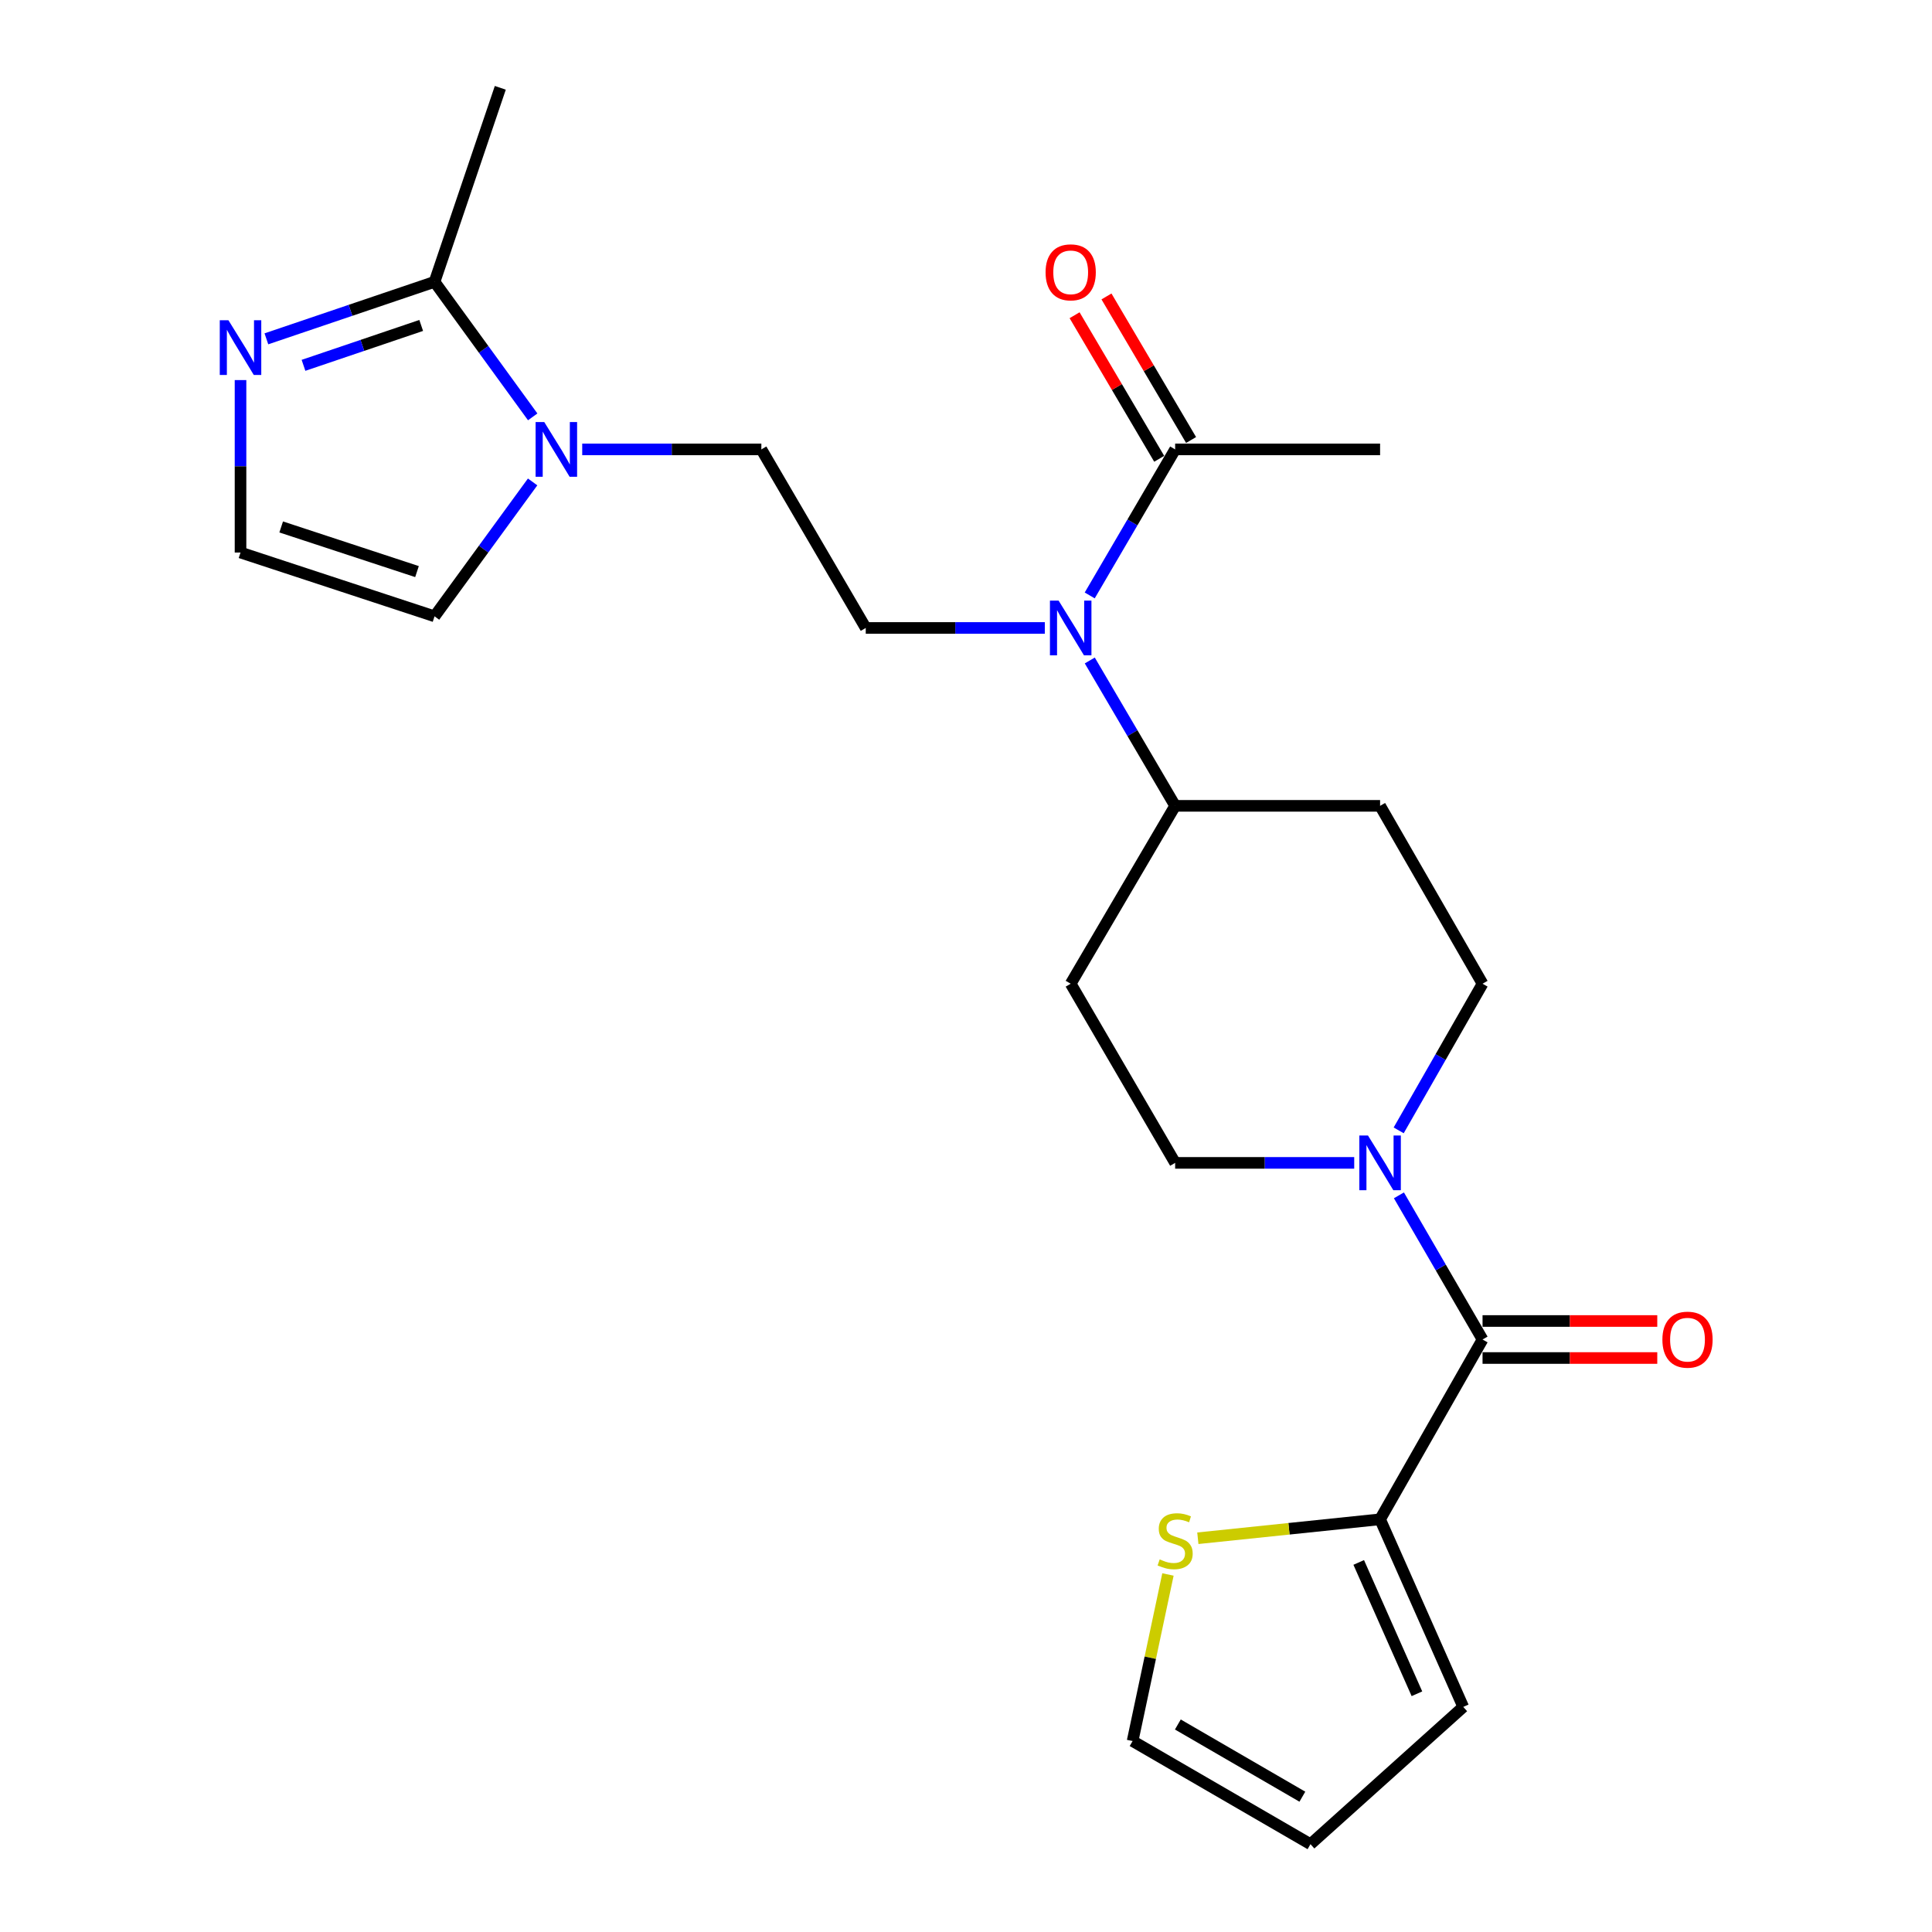 <?xml version='1.0' encoding='iso-8859-1'?>
<svg version='1.1' baseProfile='full'
              xmlns='http://www.w3.org/2000/svg'
                      xmlns:rdkit='http://www.rdkit.org/xml'
                      xmlns:xlink='http://www.w3.org/1999/xlink'
                  xml:space='preserve'
width='1000px' height='1000px' viewBox='0 0 1000 1000'>
<!-- END OF HEADER -->
<rect style='opacity:1.0;fill:#FFFFFF;stroke:none' width='1000' height='1000' x='0' y='0'> </rect>
<path class='bond-0' d='M 767.364,693.327 L 745.721,656.017' style='fill:none;fill-rule:evenodd;stroke:#000000;stroke-width:6px;stroke-linecap:butt;stroke-linejoin:miter;stroke-opacity:1' />
<path class='bond-0' d='M 745.721,656.017 L 724.078,618.708' style='fill:none;fill-rule:evenodd;stroke:#0000FF;stroke-width:6px;stroke-linecap:butt;stroke-linejoin:miter;stroke-opacity:1' />
<path class='bond-3' d='M 767.364,693.327 L 714.331,786.388' style='fill:none;fill-rule:evenodd;stroke:#000000;stroke-width:6px;stroke-linecap:butt;stroke-linejoin:miter;stroke-opacity:1' />
<path class='bond-17' d='M 767.364,702.906 L 812.582,702.906' style='fill:none;fill-rule:evenodd;stroke:#000000;stroke-width:6px;stroke-linecap:butt;stroke-linejoin:miter;stroke-opacity:1' />
<path class='bond-17' d='M 812.582,702.906 L 857.8,702.906' style='fill:none;fill-rule:evenodd;stroke:#FF0000;stroke-width:6px;stroke-linecap:butt;stroke-linejoin:miter;stroke-opacity:1' />
<path class='bond-17' d='M 767.364,683.749 L 812.582,683.749' style='fill:none;fill-rule:evenodd;stroke:#000000;stroke-width:6px;stroke-linecap:butt;stroke-linejoin:miter;stroke-opacity:1' />
<path class='bond-17' d='M 812.582,683.749 L 857.8,683.749' style='fill:none;fill-rule:evenodd;stroke:#FF0000;stroke-width:6px;stroke-linecap:butt;stroke-linejoin:miter;stroke-opacity:1' />
<path class='bond-15' d='M 700.939,601.905 L 654.596,601.905' style='fill:none;fill-rule:evenodd;stroke:#0000FF;stroke-width:6px;stroke-linecap:butt;stroke-linejoin:miter;stroke-opacity:1' />
<path class='bond-15' d='M 654.596,601.905 L 608.254,601.905' style='fill:none;fill-rule:evenodd;stroke:#000000;stroke-width:6px;stroke-linecap:butt;stroke-linejoin:miter;stroke-opacity:1' />
<path class='bond-16' d='M 723.956,585.075 L 745.66,547.124' style='fill:none;fill-rule:evenodd;stroke:#0000FF;stroke-width:6px;stroke-linecap:butt;stroke-linejoin:miter;stroke-opacity:1' />
<path class='bond-16' d='M 745.66,547.124 L 767.364,509.174' style='fill:none;fill-rule:evenodd;stroke:#000000;stroke-width:6px;stroke-linecap:butt;stroke-linejoin:miter;stroke-opacity:1' />
<path class='bond-1' d='M 301.36,232.609 L 347.719,232.609' style='fill:none;fill-rule:evenodd;stroke:#0000FF;stroke-width:6px;stroke-linecap:butt;stroke-linejoin:miter;stroke-opacity:1' />
<path class='bond-1' d='M 347.719,232.609 L 394.077,232.609' style='fill:none;fill-rule:evenodd;stroke:#000000;stroke-width:6px;stroke-linecap:butt;stroke-linejoin:miter;stroke-opacity:1' />
<path class='bond-2' d='M 275.725,215.768 L 250.322,180.824' style='fill:none;fill-rule:evenodd;stroke:#0000FF;stroke-width:6px;stroke-linecap:butt;stroke-linejoin:miter;stroke-opacity:1' />
<path class='bond-2' d='M 250.322,180.824 L 224.919,145.88' style='fill:none;fill-rule:evenodd;stroke:#000000;stroke-width:6px;stroke-linecap:butt;stroke-linejoin:miter;stroke-opacity:1' />
<path class='bond-11' d='M 275.683,249.443 L 250.301,284.225' style='fill:none;fill-rule:evenodd;stroke:#0000FF;stroke-width:6px;stroke-linecap:butt;stroke-linejoin:miter;stroke-opacity:1' />
<path class='bond-11' d='M 250.301,284.225 L 224.919,319.008' style='fill:none;fill-rule:evenodd;stroke:#000000;stroke-width:6px;stroke-linecap:butt;stroke-linejoin:miter;stroke-opacity:1' />
<path class='bond-4' d='M 224.919,145.88 L 181.402,160.629' style='fill:none;fill-rule:evenodd;stroke:#000000;stroke-width:6px;stroke-linecap:butt;stroke-linejoin:miter;stroke-opacity:1' />
<path class='bond-4' d='M 181.402,160.629 L 137.884,175.378' style='fill:none;fill-rule:evenodd;stroke:#0000FF;stroke-width:6px;stroke-linecap:butt;stroke-linejoin:miter;stroke-opacity:1' />
<path class='bond-4' d='M 218.013,168.449 L 187.551,178.773' style='fill:none;fill-rule:evenodd;stroke:#000000;stroke-width:6px;stroke-linecap:butt;stroke-linejoin:miter;stroke-opacity:1' />
<path class='bond-4' d='M 187.551,178.773 L 157.089,189.097' style='fill:none;fill-rule:evenodd;stroke:#0000FF;stroke-width:6px;stroke-linecap:butt;stroke-linejoin:miter;stroke-opacity:1' />
<path class='bond-22' d='M 224.919,145.88 L 258.955,45.455' style='fill:none;fill-rule:evenodd;stroke:#000000;stroke-width:6px;stroke-linecap:butt;stroke-linejoin:miter;stroke-opacity:1' />
<path class='bond-7' d='M 714.331,786.388 L 667.165,791.291' style='fill:none;fill-rule:evenodd;stroke:#000000;stroke-width:6px;stroke-linecap:butt;stroke-linejoin:miter;stroke-opacity:1' />
<path class='bond-7' d='M 667.165,791.291 L 620,796.193' style='fill:none;fill-rule:evenodd;stroke:#CCCC00;stroke-width:6px;stroke-linecap:butt;stroke-linejoin:miter;stroke-opacity:1' />
<path class='bond-18' d='M 714.331,786.388 L 757.37,883.494' style='fill:none;fill-rule:evenodd;stroke:#000000;stroke-width:6px;stroke-linecap:butt;stroke-linejoin:miter;stroke-opacity:1' />
<path class='bond-18' d='M 703.273,808.717 L 733.401,876.691' style='fill:none;fill-rule:evenodd;stroke:#000000;stroke-width:6px;stroke-linecap:butt;stroke-linejoin:miter;stroke-opacity:1' />
<path class='bond-26' d='M 124.493,196.728 L 124.493,241.361' style='fill:none;fill-rule:evenodd;stroke:#0000FF;stroke-width:6px;stroke-linecap:butt;stroke-linejoin:miter;stroke-opacity:1' />
<path class='bond-26' d='M 124.493,241.361 L 124.493,285.994' style='fill:none;fill-rule:evenodd;stroke:#000000;stroke-width:6px;stroke-linecap:butt;stroke-linejoin:miter;stroke-opacity:1' />
<path class='bond-5' d='M 564.07,341.861 L 586.162,379.482' style='fill:none;fill-rule:evenodd;stroke:#0000FF;stroke-width:6px;stroke-linecap:butt;stroke-linejoin:miter;stroke-opacity:1' />
<path class='bond-5' d='M 586.162,379.482 L 608.254,417.103' style='fill:none;fill-rule:evenodd;stroke:#000000;stroke-width:6px;stroke-linecap:butt;stroke-linejoin:miter;stroke-opacity:1' />
<path class='bond-6' d='M 564.037,308.195 L 586.145,270.402' style='fill:none;fill-rule:evenodd;stroke:#0000FF;stroke-width:6px;stroke-linecap:butt;stroke-linejoin:miter;stroke-opacity:1' />
<path class='bond-6' d='M 586.145,270.402 L 608.254,232.609' style='fill:none;fill-rule:evenodd;stroke:#000000;stroke-width:6px;stroke-linecap:butt;stroke-linejoin:miter;stroke-opacity:1' />
<path class='bond-8' d='M 540.796,325.032 L 494.453,325.032' style='fill:none;fill-rule:evenodd;stroke:#0000FF;stroke-width:6px;stroke-linecap:butt;stroke-linejoin:miter;stroke-opacity:1' />
<path class='bond-8' d='M 494.453,325.032 L 448.111,325.032' style='fill:none;fill-rule:evenodd;stroke:#000000;stroke-width:6px;stroke-linecap:butt;stroke-linejoin:miter;stroke-opacity:1' />
<path class='bond-20' d='M 616.505,227.745 L 594.607,190.591' style='fill:none;fill-rule:evenodd;stroke:#000000;stroke-width:6px;stroke-linecap:butt;stroke-linejoin:miter;stroke-opacity:1' />
<path class='bond-20' d='M 594.607,190.591 L 572.708,153.437' style='fill:none;fill-rule:evenodd;stroke:#FF0000;stroke-width:6px;stroke-linecap:butt;stroke-linejoin:miter;stroke-opacity:1' />
<path class='bond-20' d='M 600.002,237.473 L 578.103,200.318' style='fill:none;fill-rule:evenodd;stroke:#000000;stroke-width:6px;stroke-linecap:butt;stroke-linejoin:miter;stroke-opacity:1' />
<path class='bond-20' d='M 578.103,200.318 L 556.204,163.164' style='fill:none;fill-rule:evenodd;stroke:#FF0000;stroke-width:6px;stroke-linecap:butt;stroke-linejoin:miter;stroke-opacity:1' />
<path class='bond-23' d='M 608.254,232.609 L 714.331,232.609' style='fill:none;fill-rule:evenodd;stroke:#000000;stroke-width:6px;stroke-linecap:butt;stroke-linejoin:miter;stroke-opacity:1' />
<path class='bond-19' d='M 604.532,814.946 L 595.383,858.053' style='fill:none;fill-rule:evenodd;stroke:#CCCC00;stroke-width:6px;stroke-linecap:butt;stroke-linejoin:miter;stroke-opacity:1' />
<path class='bond-19' d='M 595.383,858.053 L 586.233,901.161' style='fill:none;fill-rule:evenodd;stroke:#000000;stroke-width:6px;stroke-linecap:butt;stroke-linejoin:miter;stroke-opacity:1' />
<path class='bond-12' d='M 448.111,325.032 L 394.077,232.609' style='fill:none;fill-rule:evenodd;stroke:#000000;stroke-width:6px;stroke-linecap:butt;stroke-linejoin:miter;stroke-opacity:1' />
<path class='bond-9' d='M 124.493,285.994 L 224.919,319.008' style='fill:none;fill-rule:evenodd;stroke:#000000;stroke-width:6px;stroke-linecap:butt;stroke-linejoin:miter;stroke-opacity:1' />
<path class='bond-9' d='M 145.54,272.747 L 215.838,295.857' style='fill:none;fill-rule:evenodd;stroke:#000000;stroke-width:6px;stroke-linecap:butt;stroke-linejoin:miter;stroke-opacity:1' />
<path class='bond-10' d='M 608.254,417.103 L 714.331,417.103' style='fill:none;fill-rule:evenodd;stroke:#000000;stroke-width:6px;stroke-linecap:butt;stroke-linejoin:miter;stroke-opacity:1' />
<path class='bond-25' d='M 608.254,417.103 L 554.188,509.174' style='fill:none;fill-rule:evenodd;stroke:#000000;stroke-width:6px;stroke-linecap:butt;stroke-linejoin:miter;stroke-opacity:1' />
<path class='bond-13' d='M 714.331,417.103 L 767.364,509.174' style='fill:none;fill-rule:evenodd;stroke:#000000;stroke-width:6px;stroke-linecap:butt;stroke-linejoin:miter;stroke-opacity:1' />
<path class='bond-14' d='M 554.188,509.174 L 608.254,601.905' style='fill:none;fill-rule:evenodd;stroke:#000000;stroke-width:6px;stroke-linecap:butt;stroke-linejoin:miter;stroke-opacity:1' />
<path class='bond-21' d='M 757.37,883.494 L 678.305,954.545' style='fill:none;fill-rule:evenodd;stroke:#000000;stroke-width:6px;stroke-linecap:butt;stroke-linejoin:miter;stroke-opacity:1' />
<path class='bond-24' d='M 586.233,901.161 L 678.305,954.545' style='fill:none;fill-rule:evenodd;stroke:#000000;stroke-width:6px;stroke-linecap:butt;stroke-linejoin:miter;stroke-opacity:1' />
<path class='bond-24' d='M 609.653,892.596 L 674.103,929.965' style='fill:none;fill-rule:evenodd;stroke:#000000;stroke-width:6px;stroke-linecap:butt;stroke-linejoin:miter;stroke-opacity:1' />
<path  class='atom-1' d='M 708.071 587.745
L 717.351 602.745
Q 718.271 604.225, 719.751 606.905
Q 721.231 609.585, 721.311 609.745
L 721.311 587.745
L 725.071 587.745
L 725.071 616.065
L 721.191 616.065
L 711.231 599.665
Q 710.071 597.745, 708.831 595.545
Q 707.631 593.345, 707.271 592.665
L 707.271 616.065
L 703.591 616.065
L 703.591 587.745
L 708.071 587.745
' fill='#0000FF'/>
<path  class='atom-2' d='M 281.708 218.449
L 290.988 233.449
Q 291.908 234.929, 293.388 237.609
Q 294.868 240.289, 294.948 240.449
L 294.948 218.449
L 298.708 218.449
L 298.708 246.769
L 294.828 246.769
L 284.868 230.369
Q 283.708 228.449, 282.468 226.249
Q 281.268 224.049, 280.908 223.369
L 280.908 246.769
L 277.228 246.769
L 277.228 218.449
L 281.708 218.449
' fill='#0000FF'/>
<path  class='atom-5' d='M 118.233 165.756
L 127.513 180.756
Q 128.433 182.236, 129.913 184.916
Q 131.393 187.596, 131.473 187.756
L 131.473 165.756
L 135.233 165.756
L 135.233 194.076
L 131.353 194.076
L 121.393 177.676
Q 120.233 175.756, 118.993 173.556
Q 117.793 171.356, 117.433 170.676
L 117.433 194.076
L 113.753 194.076
L 113.753 165.756
L 118.233 165.756
' fill='#0000FF'/>
<path  class='atom-6' d='M 547.928 310.872
L 557.208 325.872
Q 558.128 327.352, 559.608 330.032
Q 561.088 332.712, 561.168 332.872
L 561.168 310.872
L 564.928 310.872
L 564.928 339.192
L 561.048 339.192
L 551.088 322.792
Q 549.928 320.872, 548.688 318.672
Q 547.488 316.472, 547.128 315.792
L 547.128 339.192
L 543.448 339.192
L 543.448 310.872
L 547.928 310.872
' fill='#0000FF'/>
<path  class='atom-8' d='M 600.254 807.134
Q 600.574 807.254, 601.894 807.814
Q 603.214 808.374, 604.654 808.734
Q 606.134 809.054, 607.574 809.054
Q 610.254 809.054, 611.814 807.774
Q 613.374 806.454, 613.374 804.174
Q 613.374 802.614, 612.574 801.654
Q 611.814 800.694, 610.614 800.174
Q 609.414 799.654, 607.414 799.054
Q 604.894 798.294, 603.374 797.574
Q 601.894 796.854, 600.814 795.334
Q 599.774 793.814, 599.774 791.254
Q 599.774 787.694, 602.174 785.494
Q 604.614 783.294, 609.414 783.294
Q 612.694 783.294, 616.414 784.854
L 615.494 787.934
Q 612.094 786.534, 609.534 786.534
Q 606.774 786.534, 605.254 787.694
Q 603.734 788.814, 603.774 790.774
Q 603.774 792.294, 604.534 793.214
Q 605.334 794.134, 606.454 794.654
Q 607.614 795.174, 609.534 795.774
Q 612.094 796.574, 613.614 797.374
Q 615.134 798.174, 616.214 799.814
Q 617.334 801.414, 617.334 804.174
Q 617.334 808.094, 614.694 810.214
Q 612.094 812.294, 607.734 812.294
Q 605.214 812.294, 603.294 811.734
Q 601.414 811.214, 599.174 810.294
L 600.254 807.134
' fill='#CCCC00'/>
<path  class='atom-18' d='M 860.452 693.407
Q 860.452 686.607, 863.812 682.807
Q 867.172 679.007, 873.452 679.007
Q 879.732 679.007, 883.092 682.807
Q 886.452 686.607, 886.452 693.407
Q 886.452 700.287, 883.052 704.207
Q 879.652 708.087, 873.452 708.087
Q 867.212 708.087, 863.812 704.207
Q 860.452 700.327, 860.452 693.407
M 873.452 704.887
Q 877.772 704.887, 880.092 702.007
Q 882.452 699.087, 882.452 693.407
Q 882.452 687.847, 880.092 685.047
Q 877.772 682.207, 873.452 682.207
Q 869.132 682.207, 866.772 685.007
Q 864.452 687.807, 864.452 693.407
Q 864.452 699.127, 866.772 702.007
Q 869.132 704.887, 873.452 704.887
' fill='#FF0000'/>
<path  class='atom-21' d='M 541.188 140.958
Q 541.188 134.158, 544.548 130.358
Q 547.908 126.558, 554.188 126.558
Q 560.468 126.558, 563.828 130.358
Q 567.188 134.158, 567.188 140.958
Q 567.188 147.838, 563.788 151.758
Q 560.388 155.638, 554.188 155.638
Q 547.948 155.638, 544.548 151.758
Q 541.188 147.878, 541.188 140.958
M 554.188 152.438
Q 558.508 152.438, 560.828 149.558
Q 563.188 146.638, 563.188 140.958
Q 563.188 135.398, 560.828 132.598
Q 558.508 129.758, 554.188 129.758
Q 549.868 129.758, 547.508 132.558
Q 545.188 135.358, 545.188 140.958
Q 545.188 146.678, 547.508 149.558
Q 549.868 152.438, 554.188 152.438
' fill='#FF0000'/>
</svg>
